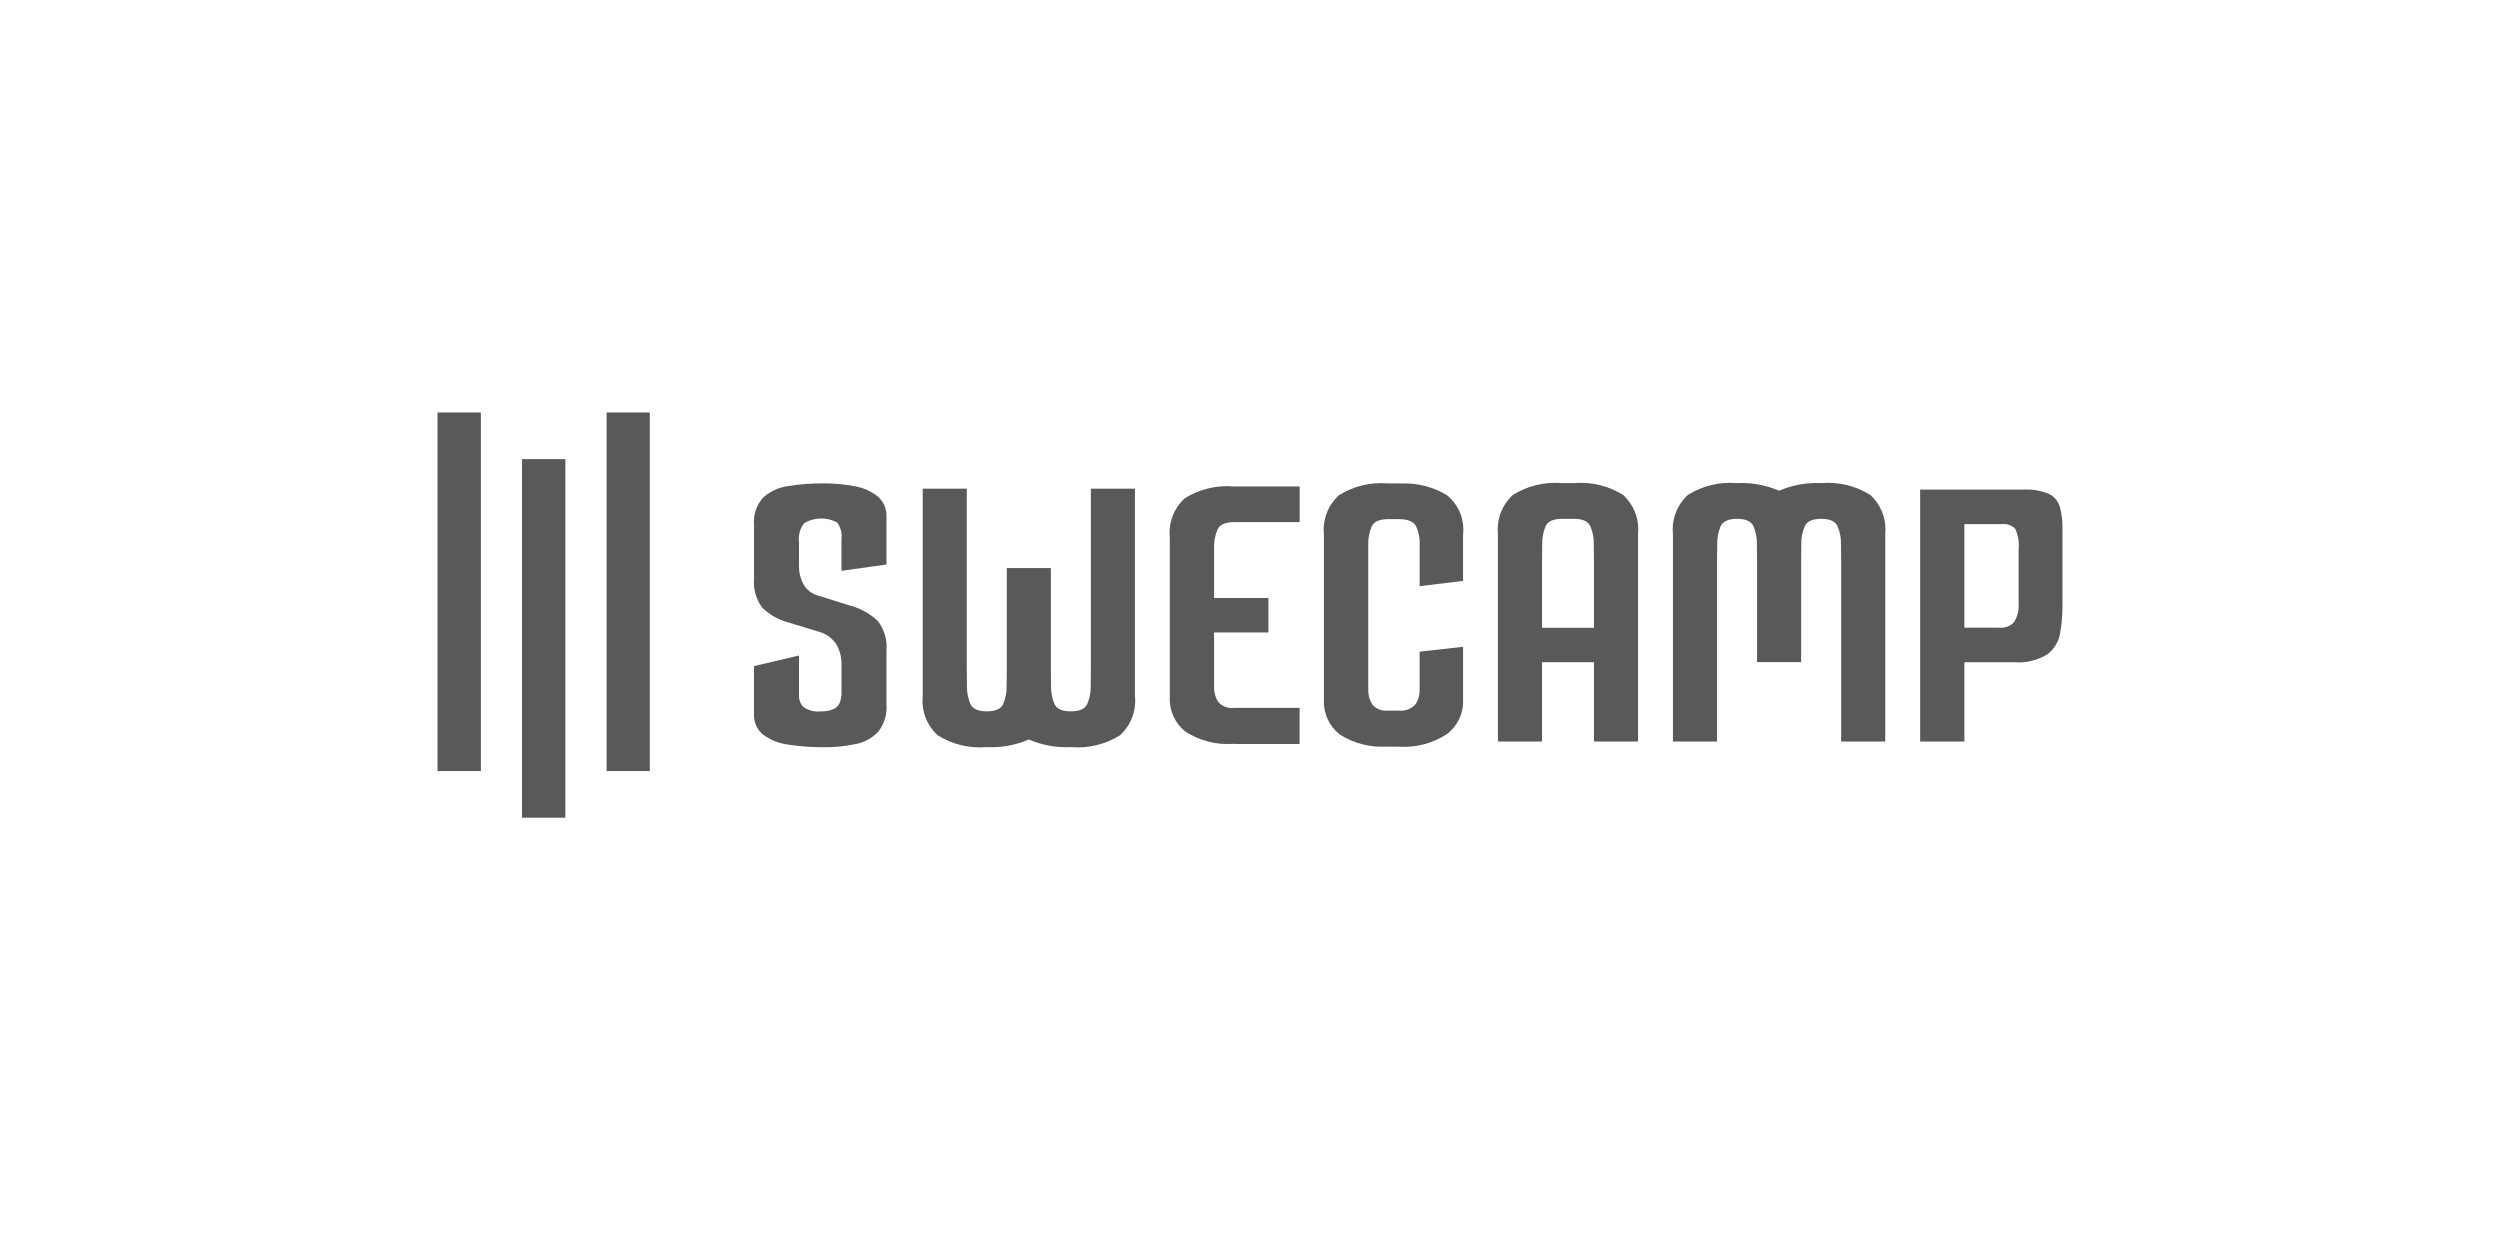 <?xml version="1.0" encoding="UTF-8"?>
<svg width="200px" height="100px" viewBox="0 0 200 100" version="1.1" xmlns="http://www.w3.org/2000/svg" xmlns:xlink="http://www.w3.org/1999/xlink">
    <title>logo_swecamp</title>
    <g id="logo_swecamp" stroke="none" stroke-width="1" fill="none" fill-rule="evenodd">
        <g id="Swecamp-logo-yellow" transform="translate(35, 33)" fill="#595959" fill-rule="nonzero">
            <g id="グループ_4680" transform="translate(25.309, 5.626)">
                <path d="M43.663,3.151 L43.663,0.29 L38.377,0.29 C37.009,0.175 35.641,0.505 34.476,1.232 C33.606,2.024 33.16,3.181 33.274,4.352 L33.274,17.159 C33.226,18.222 33.691,19.243 34.525,19.903 C35.638,20.624 36.952,20.967 38.275,20.884 L38.84,20.894 L43.659,20.894 L43.659,18.006 L38.411,18.006 C37.933,18.068 37.455,17.885 37.142,17.518 C36.919,17.169 36.806,16.762 36.817,16.348 L36.817,11.97 L41.163,11.97 L41.163,9.214 L36.817,9.214 L36.817,5.194 C36.801,4.692 36.895,4.192 37.094,3.731 C37.277,3.341 37.718,3.146 38.415,3.146 L43.663,3.146 L43.663,3.151 Z" id="パス_15918"></path>
                <path d="M69.532,0.964 C68.37,0.239 67.004,-0.091 65.639,0.022 L64.628,0.022 C63.26,-0.092 61.892,0.238 60.727,0.964 C59.856,1.757 59.411,2.913 59.525,4.085 L59.525,20.697 L63.052,20.697 L63.052,14.349 L67.209,14.349 L67.209,20.697 L70.736,20.697 L70.736,4.084 C70.849,2.912 70.403,1.756 69.532,0.964 L69.532,0.964 Z M63.052,11.596 L63.052,6.311 L63.068,4.928 C63.052,4.427 63.146,3.927 63.345,3.466 C63.528,3.078 63.963,2.883 64.651,2.881 L65.615,2.881 C66.3,2.881 66.733,3.076 66.916,3.466 C67.115,3.927 67.209,4.427 67.193,4.928 L67.209,6.311 L67.209,11.596 L63.052,11.596 Z" id="パス_15919"></path>
                <path d="M8.094,0.278 C7.243,0.115 6.378,0.037 5.512,0.045 C4.585,0.039 3.659,0.111 2.745,0.261 C2.001,0.358 1.304,0.677 0.745,1.176 C0.211,1.765 -0.055,2.549 0.012,3.342 L0.012,7.675 C-0.057,8.495 0.174,9.312 0.661,9.975 C1.249,10.554 1.979,10.968 2.777,11.174 L5.078,11.875 C5.696,12.017 6.238,12.388 6.594,12.913 C6.877,13.399 7.021,13.952 7.011,14.513 L7.011,16.749 C7.019,17.033 6.974,17.316 6.878,17.583 C6.782,17.812 6.604,17.997 6.378,18.099 C6.051,18.237 5.698,18.3 5.344,18.282 C4.855,18.34 4.363,18.216 3.961,17.932 C3.719,17.677 3.592,17.333 3.611,16.982 L3.611,13.814 L0.011,14.663 L0.011,18.482 C-0.027,19.132 0.252,19.759 0.761,20.166 C1.361,20.595 2.061,20.864 2.794,20.949 C3.704,21.088 4.623,21.156 5.544,21.152 C6.411,21.161 7.277,21.077 8.127,20.902 C8.821,20.775 9.457,20.431 9.943,19.919 C10.429,19.305 10.667,18.532 10.61,17.752 L10.61,13.381 C10.678,12.551 10.434,11.725 9.926,11.065 C9.295,10.463 8.521,10.033 7.677,9.814 L5.11,9.014 C4.621,8.873 4.208,8.544 3.96,8.1 C3.726,7.664 3.605,7.177 3.61,6.683 L3.61,4.752 C3.545,4.214 3.687,3.671 4.009,3.235 C4.82,2.749 5.826,2.724 6.659,3.169 C6.947,3.557 7.072,4.041 7.009,4.519 L7.009,7.039 L10.609,6.538 L10.609,2.719 C10.64,2.104 10.388,1.508 9.925,1.103 C9.395,0.677 8.765,0.393 8.094,0.278 L8.094,0.278 Z" id="パス_15920"></path>
                <path d="M26.962,0.468 L26.962,14.854 L26.946,16.236 C26.962,16.738 26.868,17.237 26.669,17.699 C26.486,18.087 26.05,18.282 25.36,18.283 C24.67,18.284 24.234,18.09 24.051,17.699 C23.853,17.237 23.758,16.738 23.775,16.236 L23.761,15.066 L23.761,6.848 L23.761,6.817 L20.234,6.817 L20.234,15.066 L20.22,16.236 C20.237,16.738 20.142,17.237 19.944,17.699 C19.761,18.087 19.324,18.282 18.635,18.283 C17.945,18.284 17.508,18.09 17.325,17.699 C17.127,17.237 17.033,16.738 17.049,16.236 L17.033,14.854 L17.033,0.468 L13.507,0.468 L13.507,17.081 C13.393,18.252 13.838,19.409 14.709,20.201 C15.874,20.928 17.242,21.259 18.61,21.144 L18.659,21.144 C19.804,21.197 20.946,20.988 21.998,20.534 C23.05,20.988 24.192,21.197 25.337,21.144 L25.386,21.144 C26.754,21.259 28.122,20.928 29.287,20.201 C30.157,19.409 30.603,18.252 30.489,17.081 L30.489,0.468 L26.962,0.468 Z" id="パス_15921"></path>
                <path d="M56.735,7.847 L56.735,4.141 C56.872,2.94 56.388,1.752 55.45,0.99 C54.324,0.312 53.021,-0.014 51.709,0.056 L51.709,0.047 L50.706,0.047 C49.338,-0.068 47.97,0.263 46.805,0.99 C45.935,1.782 45.489,2.939 45.603,4.11 L45.603,17.374 C45.555,18.437 46.02,19.458 46.854,20.119 C47.967,20.839 49.281,21.183 50.604,21.1 L50.604,21.11 L51.582,21.11 L51.582,21.11 L51.629,21.11 C52.966,21.196 54.294,20.848 55.417,20.118 C56.285,19.479 56.781,18.451 56.738,17.373 L56.738,13.117 L53.26,13.507 L53.26,16.531 C53.274,16.957 53.155,17.378 52.918,17.733 C52.579,18.102 52.083,18.284 51.586,18.22 L50.743,18.22 C50.265,18.283 49.788,18.099 49.476,17.732 C49.252,17.384 49.139,16.976 49.15,16.562 L49.15,4.953 C49.134,4.451 49.228,3.952 49.427,3.49 C49.61,3.1 50.051,2.905 50.748,2.905 L51.591,2.905 C52.295,2.905 52.75,3.083 52.956,3.44 C53.187,3.921 53.292,4.452 53.261,4.984 L53.261,8.268 L56.735,7.847 Z" id="パス_15922"></path>
                <path d="M104.478,1.924 C104.346,1.469 104.027,1.09 103.601,0.883 C102.947,0.617 102.241,0.5 101.536,0.542 L93.303,0.542 L93.303,20.696 L96.842,20.696 L96.842,14.353 L100.821,14.353 C101.754,14.432 102.688,14.209 103.486,13.718 C104.018,13.312 104.378,12.72 104.494,12.061 C104.628,11.337 104.693,10.602 104.689,9.866 L104.689,3.666 C104.703,3.078 104.632,2.491 104.478,1.924 L104.478,1.924 Z M101.179,9.64 C101.223,10.163 101.098,10.688 100.821,11.135 C100.525,11.463 100.091,11.631 99.651,11.59 L96.842,11.59 L96.842,3.305 L99.814,3.305 C100.212,3.253 100.612,3.384 100.902,3.663 C101.143,4.18 101.239,4.753 101.179,5.321 L101.179,9.64 Z" id="パス_15923"></path>
                <path d="M89.307,0.964 C88.142,0.238 86.774,-0.092 85.406,0.022 L85.357,0.022 C84.212,-0.03 83.07,0.178 82.018,0.632 C80.966,0.178 79.824,-0.03 78.679,0.022 L78.629,0.022 C77.262,-0.092 75.893,0.238 74.728,0.964 C73.858,1.757 73.412,2.913 73.526,4.085 L73.526,20.697 L77.053,20.697 L77.053,6.311 L77.069,4.928 C77.053,4.427 77.147,3.927 77.346,3.466 C77.529,3.078 77.965,2.883 78.655,2.881 C79.345,2.88 79.781,3.075 79.964,3.466 C80.162,3.927 80.257,4.427 80.24,4.928 L80.254,6.097 L80.254,14.347 L83.783,14.347 L83.783,6.097 L83.797,4.928 C83.78,4.427 83.875,3.927 84.073,3.466 C84.256,3.078 84.693,2.883 85.382,2.881 C86.072,2.88 86.509,3.075 86.692,3.466 C86.89,3.927 86.985,4.427 86.968,4.928 L86.984,6.311 L86.984,20.696 L90.51,20.696 L90.51,4.084 C90.624,2.912 90.178,1.756 89.307,0.964 L89.307,0.964 Z" id="パス_15924"></path>
            </g>
            <rect id="長方形_2635" x="13.529" y="0" width="3.455" height="28.685"></rect>
            <rect id="長方形_2636" x="6.761" y="3.73" width="3.468" height="28.685"></rect>
            <rect id="長方形_2637" x="0" y="0" width="3.468" height="28.685"></rect>
        </g>
    </g>
</svg>